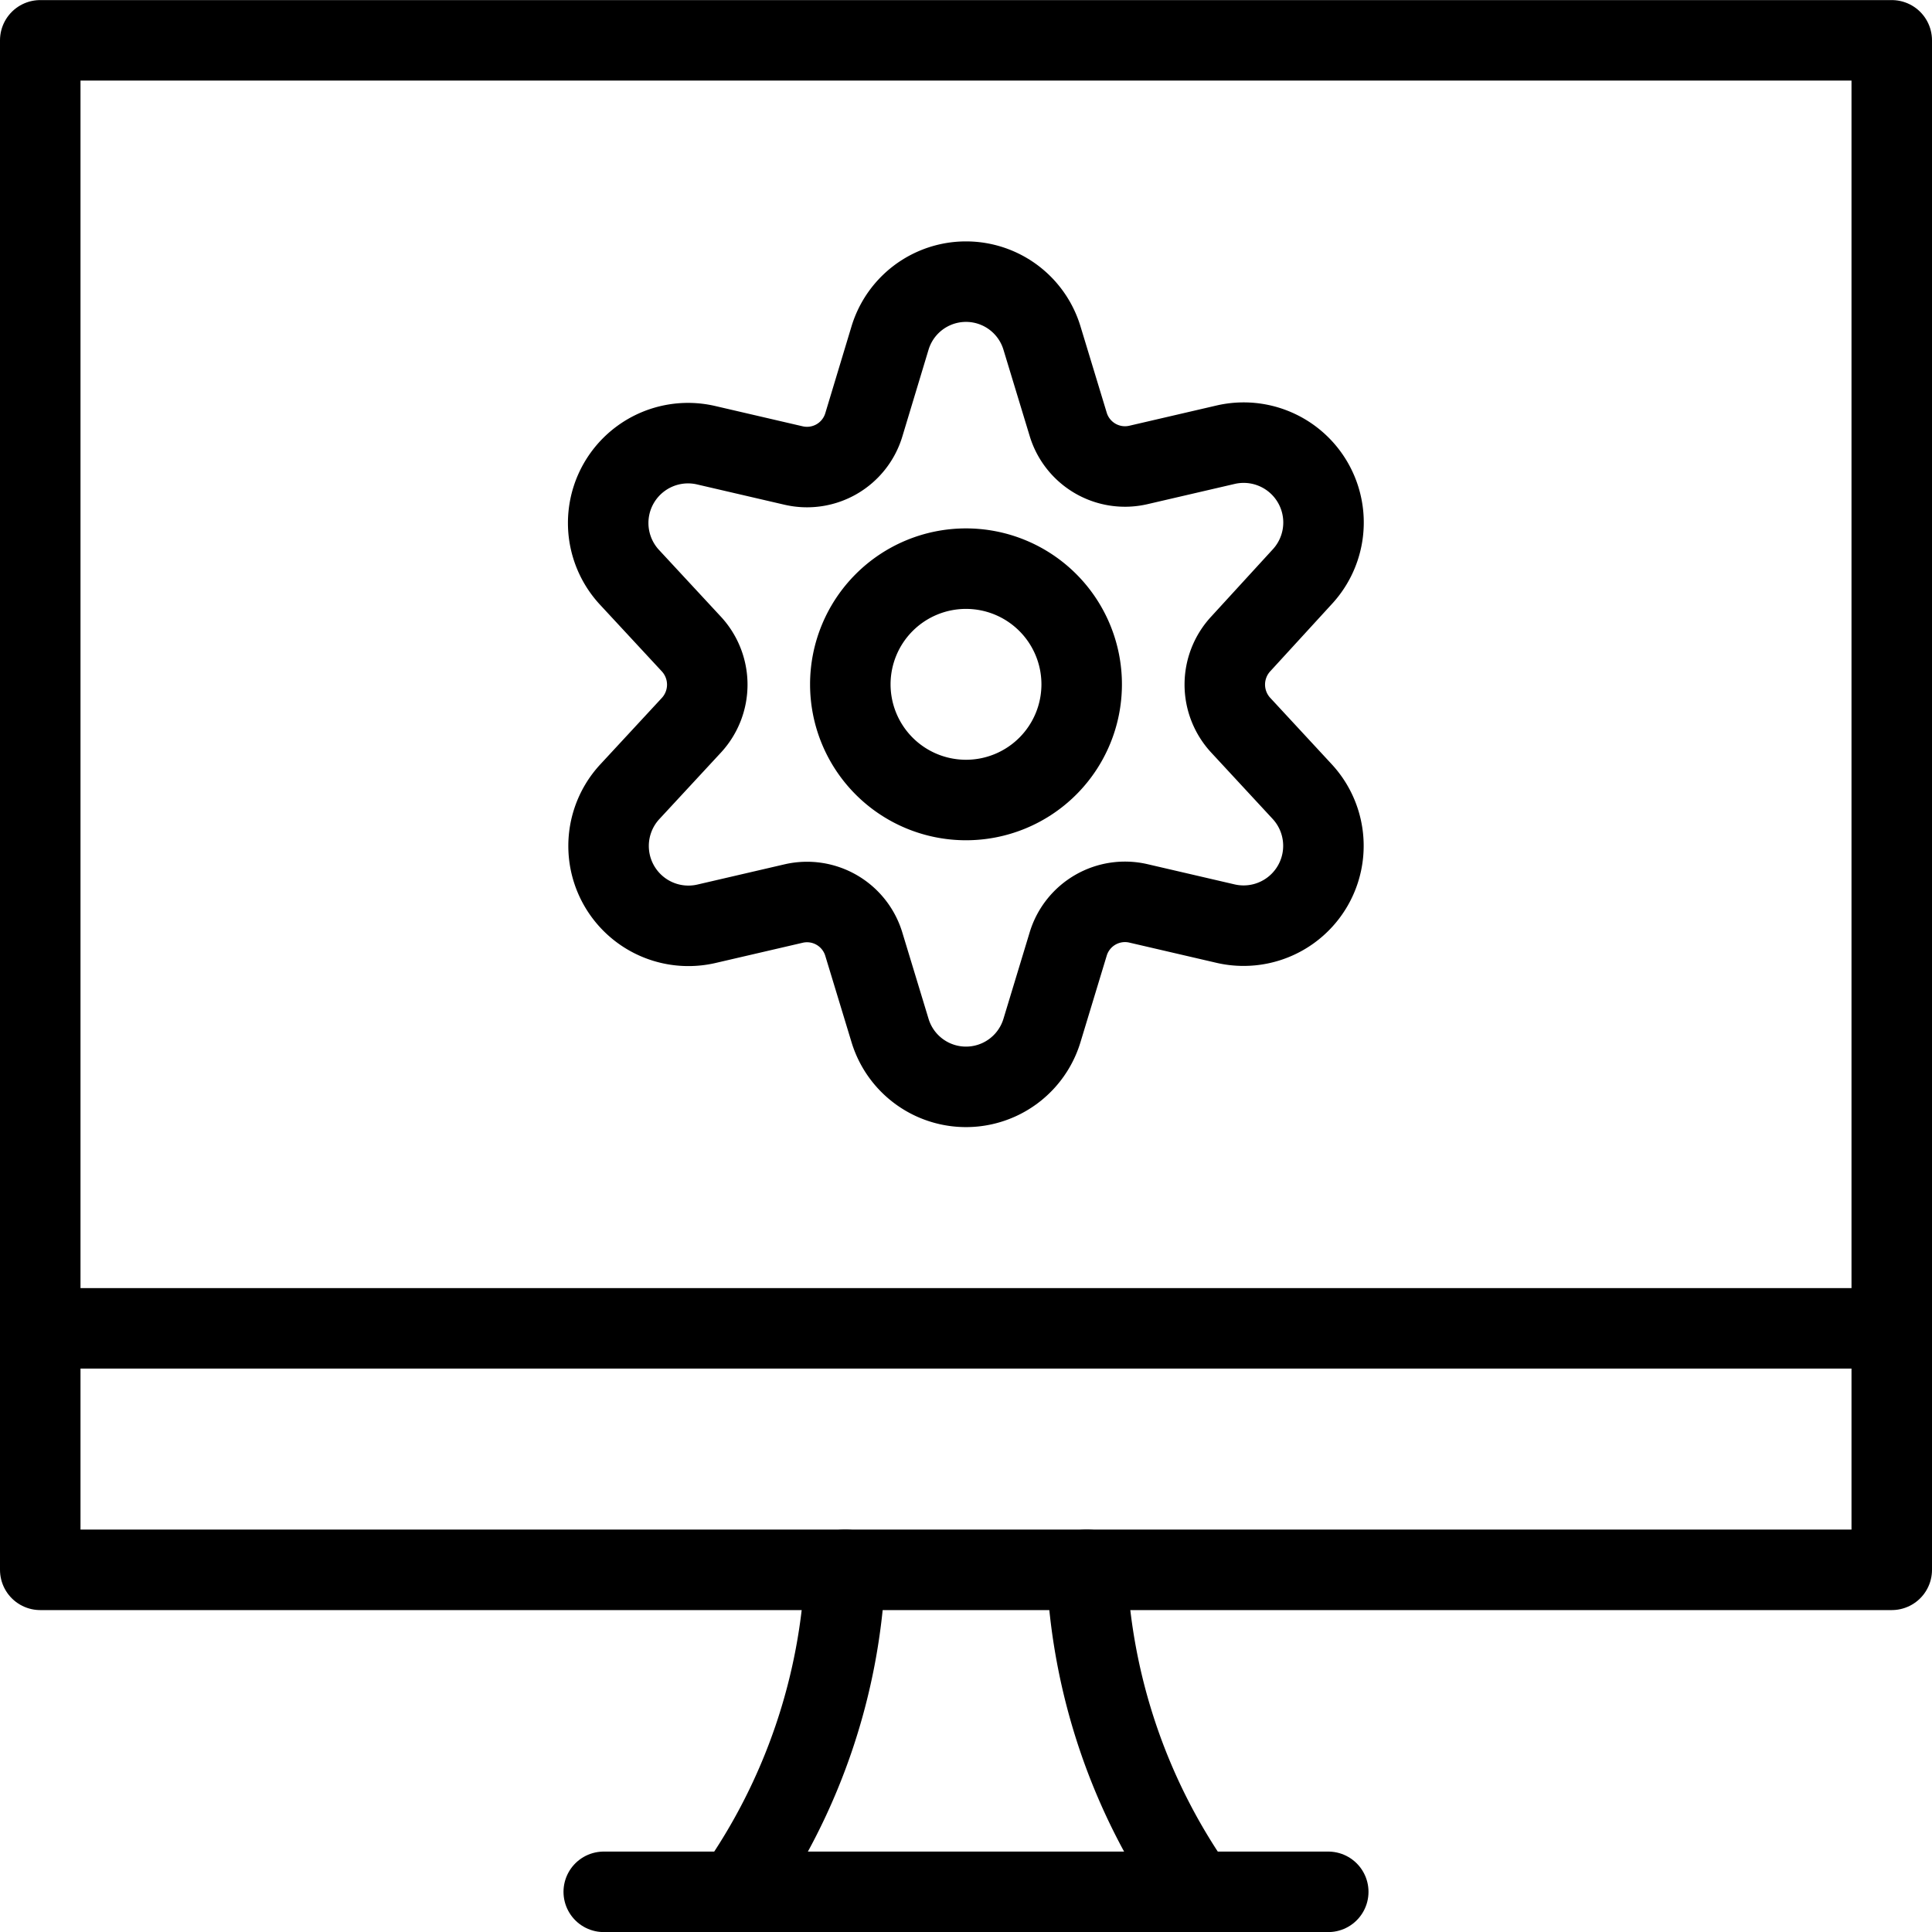 <svg xmlns="http://www.w3.org/2000/svg" version="1.1" xmlns:xlink="http://www.w3.org/1999/xlink" xmlns:svgjs="http://svgjs.com/svgjs" viewBox="0 0 24 24" width="24" height="24"><g transform="matrix(1,0,0,1,0,0)"><path d="M9.138,23.5a7.486,7.486,0,0,0,1.362-4" fill="none" stroke="#000000" stroke-linecap="round" stroke-linejoin="round"></path><path d="M14.862,23.5a7.486,7.486,0,0,1-1.362-4" fill="none" stroke="#000000" stroke-linecap="round" stroke-linejoin="round"></path><path d="M7.5 23.501L16.5 23.501" fill="none" stroke="#000000" stroke-linecap="round" stroke-linejoin="round"></path><path d="M0.5 16.501L23.5 16.501" fill="none" stroke="#000000" stroke-linecap="round" stroke-linejoin="round"></path><path d="M0.500 0.501 L23.500 0.501 L23.500 19.501 L0.500 19.501 Z" fill="none" stroke="#000000" stroke-linecap="round" stroke-linejoin="round"></path><path d="M13.437,8.5A1.437,1.437,0,1,1,12,7.064,1.437,1.437,0,0,1,13.437,8.5Z" fill="none" stroke="#000000" stroke-linecap="round" stroke-linejoin="round"></path><path d="M12.944,4.2l.327,1.076a.737.737,0,0,0,.87.5l1.09-.253a.992.992,0,0,1,.944,1.644L15.412,8a.743.743,0,0,0,0,1.008l.763.824a.992.992,0,0,1-.944,1.643l-1.09-.253a.737.737,0,0,0-.87.5L12.944,12.8a.986.986,0,0,1-1.888,0l-.327-1.076a.737.737,0,0,0-.87-.5l-1.09.253a.992.992,0,0,1-.944-1.643l.763-.824A.743.743,0,0,0,8.588,8l-.763-.823A.992.992,0,0,1,8.769,5.53l1.09.253a.737.737,0,0,0,.87-.5L11.056,4.2A.986.986,0,0,1,12.944,4.2Z" fill="none" stroke="#000000" stroke-linecap="round" stroke-linejoin="round"></path></g></svg>
